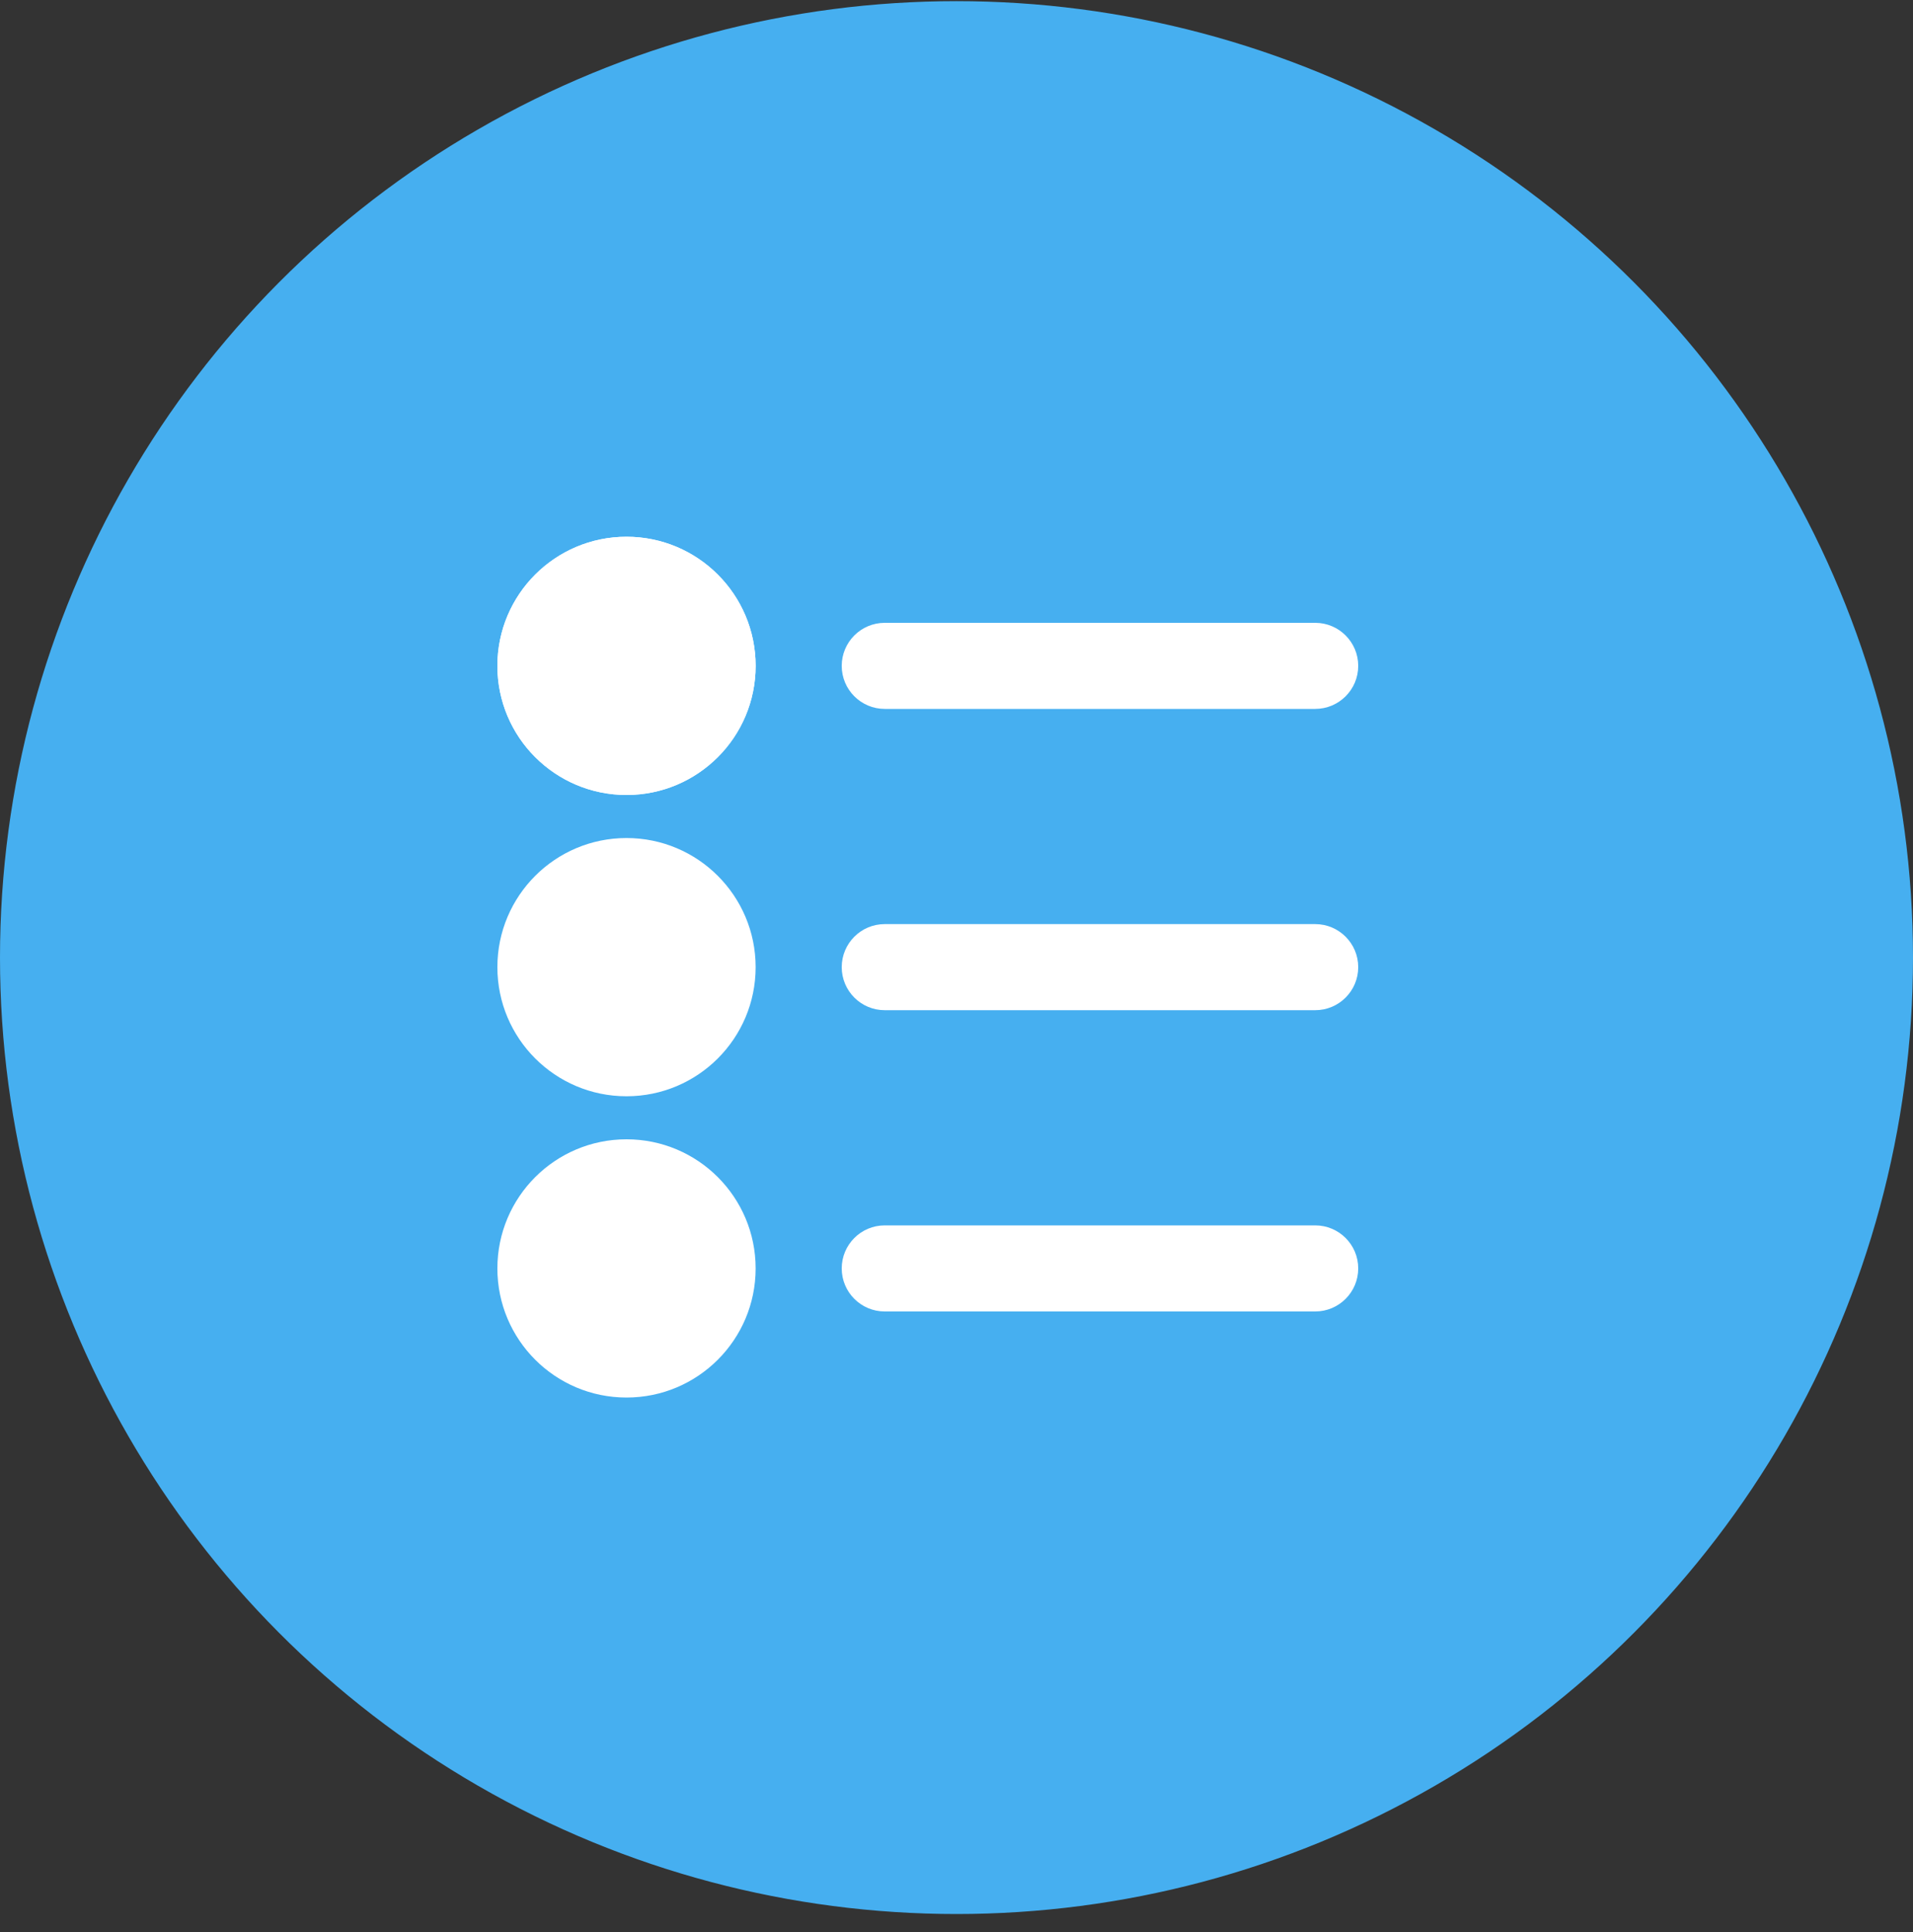 <svg width="100" height="101" viewBox="0 0 100 101" fill="none" xmlns="http://www.w3.org/2000/svg">
<rect x="0" y="0" width="100" height="101" fill="#333333" stroke="none"/>
<circle cx="50" cy="50.06" r="49.5" fill="#46AFF0" stroke="#46AFF0"/>
<path fill-rule="evenodd" clip-rule="evenodd" d="M44 34.81C44 33.568 45.007 32.56 46.25 32.56H68.75C69.993 32.56 71 33.568 71 34.81C71 36.053 69.993 37.06 68.75 37.06H46.25C45.007 37.06 44 36.053 44 34.81ZM44 50.56C44 49.318 45.007 48.31 46.25 48.31H68.75C69.993 48.31 71 49.318 71 50.56C71 51.803 69.993 52.81 68.75 52.81H46.25C45.007 52.81 44 51.803 44 50.56ZM44 66.31C44 65.067 45.007 64.06 46.25 64.06H68.75C69.993 64.06 71 65.067 71 66.31C71 67.553 69.993 68.56 68.75 68.56H46.25C45.007 68.56 44 67.553 44 66.31Z" fill="white"/>
<path d="M32.75 39.31C35.235 39.31 37.25 37.296 37.25 34.81C37.25 32.325 35.235 30.31 32.75 30.31C30.265 30.31 28.25 32.325 28.25 34.81C28.25 37.296 30.265 39.31 32.75 39.31Z" fill="white"/>
<path fill-rule="evenodd" clip-rule="evenodd" d="M32.75 32.56C31.507 32.56 30.5 33.568 30.5 34.81C30.5 36.053 31.507 37.06 32.75 37.06C33.993 37.06 35 36.053 35 34.81C35 33.568 33.993 32.56 32.75 32.56ZM26 34.81C26 31.082 29.022 28.06 32.75 28.06C36.478 28.06 39.5 31.082 39.5 34.81C39.5 38.538 36.478 41.56 32.75 41.56C29.022 41.56 26 38.538 26 34.81Z" fill="white"/>
<path d="M32.75 39.31C35.235 39.31 37.25 37.296 37.25 34.81C37.25 32.325 35.235 30.31 32.75 30.31C30.265 30.31 28.25 32.325 28.25 34.81C28.25 37.296 30.265 39.31 32.75 39.31Z" fill="white"/>
<path fill-rule="evenodd" clip-rule="evenodd" d="M32.75 32.56C31.507 32.56 30.5 33.568 30.5 34.81C30.5 36.053 31.507 37.06 32.75 37.06C33.993 37.06 35 36.053 35 34.81C35 33.568 33.993 32.56 32.75 32.56ZM26 34.81C26 31.082 29.022 28.06 32.75 28.06C36.478 28.06 39.5 31.082 39.5 34.81C39.5 38.538 36.478 41.56 32.75 41.56C29.022 41.56 26 38.538 26 34.81Z" fill="white"/>
<path d="M32.75 55.06C35.235 55.06 37.25 53.046 37.25 50.56C37.25 48.075 35.235 46.06 32.75 46.06C30.265 46.06 28.25 48.075 28.25 50.56C28.25 53.046 30.265 55.06 32.75 55.06Z" fill="white"/>
<path fill-rule="evenodd" clip-rule="evenodd" d="M32.75 48.31C31.507 48.31 30.5 49.318 30.5 50.56C30.5 51.803 31.507 52.81 32.75 52.81C33.993 52.81 35 51.803 35 50.56C35 49.318 33.993 48.31 32.75 48.31ZM26 50.56C26 46.832 29.022 43.81 32.75 43.81C36.478 43.81 39.5 46.832 39.5 50.56C39.5 54.288 36.478 57.31 32.75 57.31C29.022 57.31 26 54.288 26 50.56Z" fill="white"/>
<path d="M32.75 70.81C35.235 70.81 37.25 68.796 37.25 66.31C37.25 63.825 35.235 61.81 32.75 61.81C30.265 61.81 28.25 63.825 28.25 66.31C28.25 68.796 30.265 70.81 32.75 70.81Z" fill="white"/>
<path fill-rule="evenodd" clip-rule="evenodd" d="M32.75 64.06C31.507 64.06 30.5 65.068 30.5 66.31C30.5 67.553 31.507 68.56 32.75 68.56C33.993 68.56 35 67.553 35 66.31C35 65.068 33.993 64.06 32.75 64.06ZM26 66.31C26 62.582 29.022 59.56 32.75 59.56C36.478 59.56 39.5 62.582 39.5 66.31C39.5 70.038 36.478 73.06 32.75 73.06C29.022 73.06 26 70.038 26 66.31Z" fill="white"/>
</svg>
